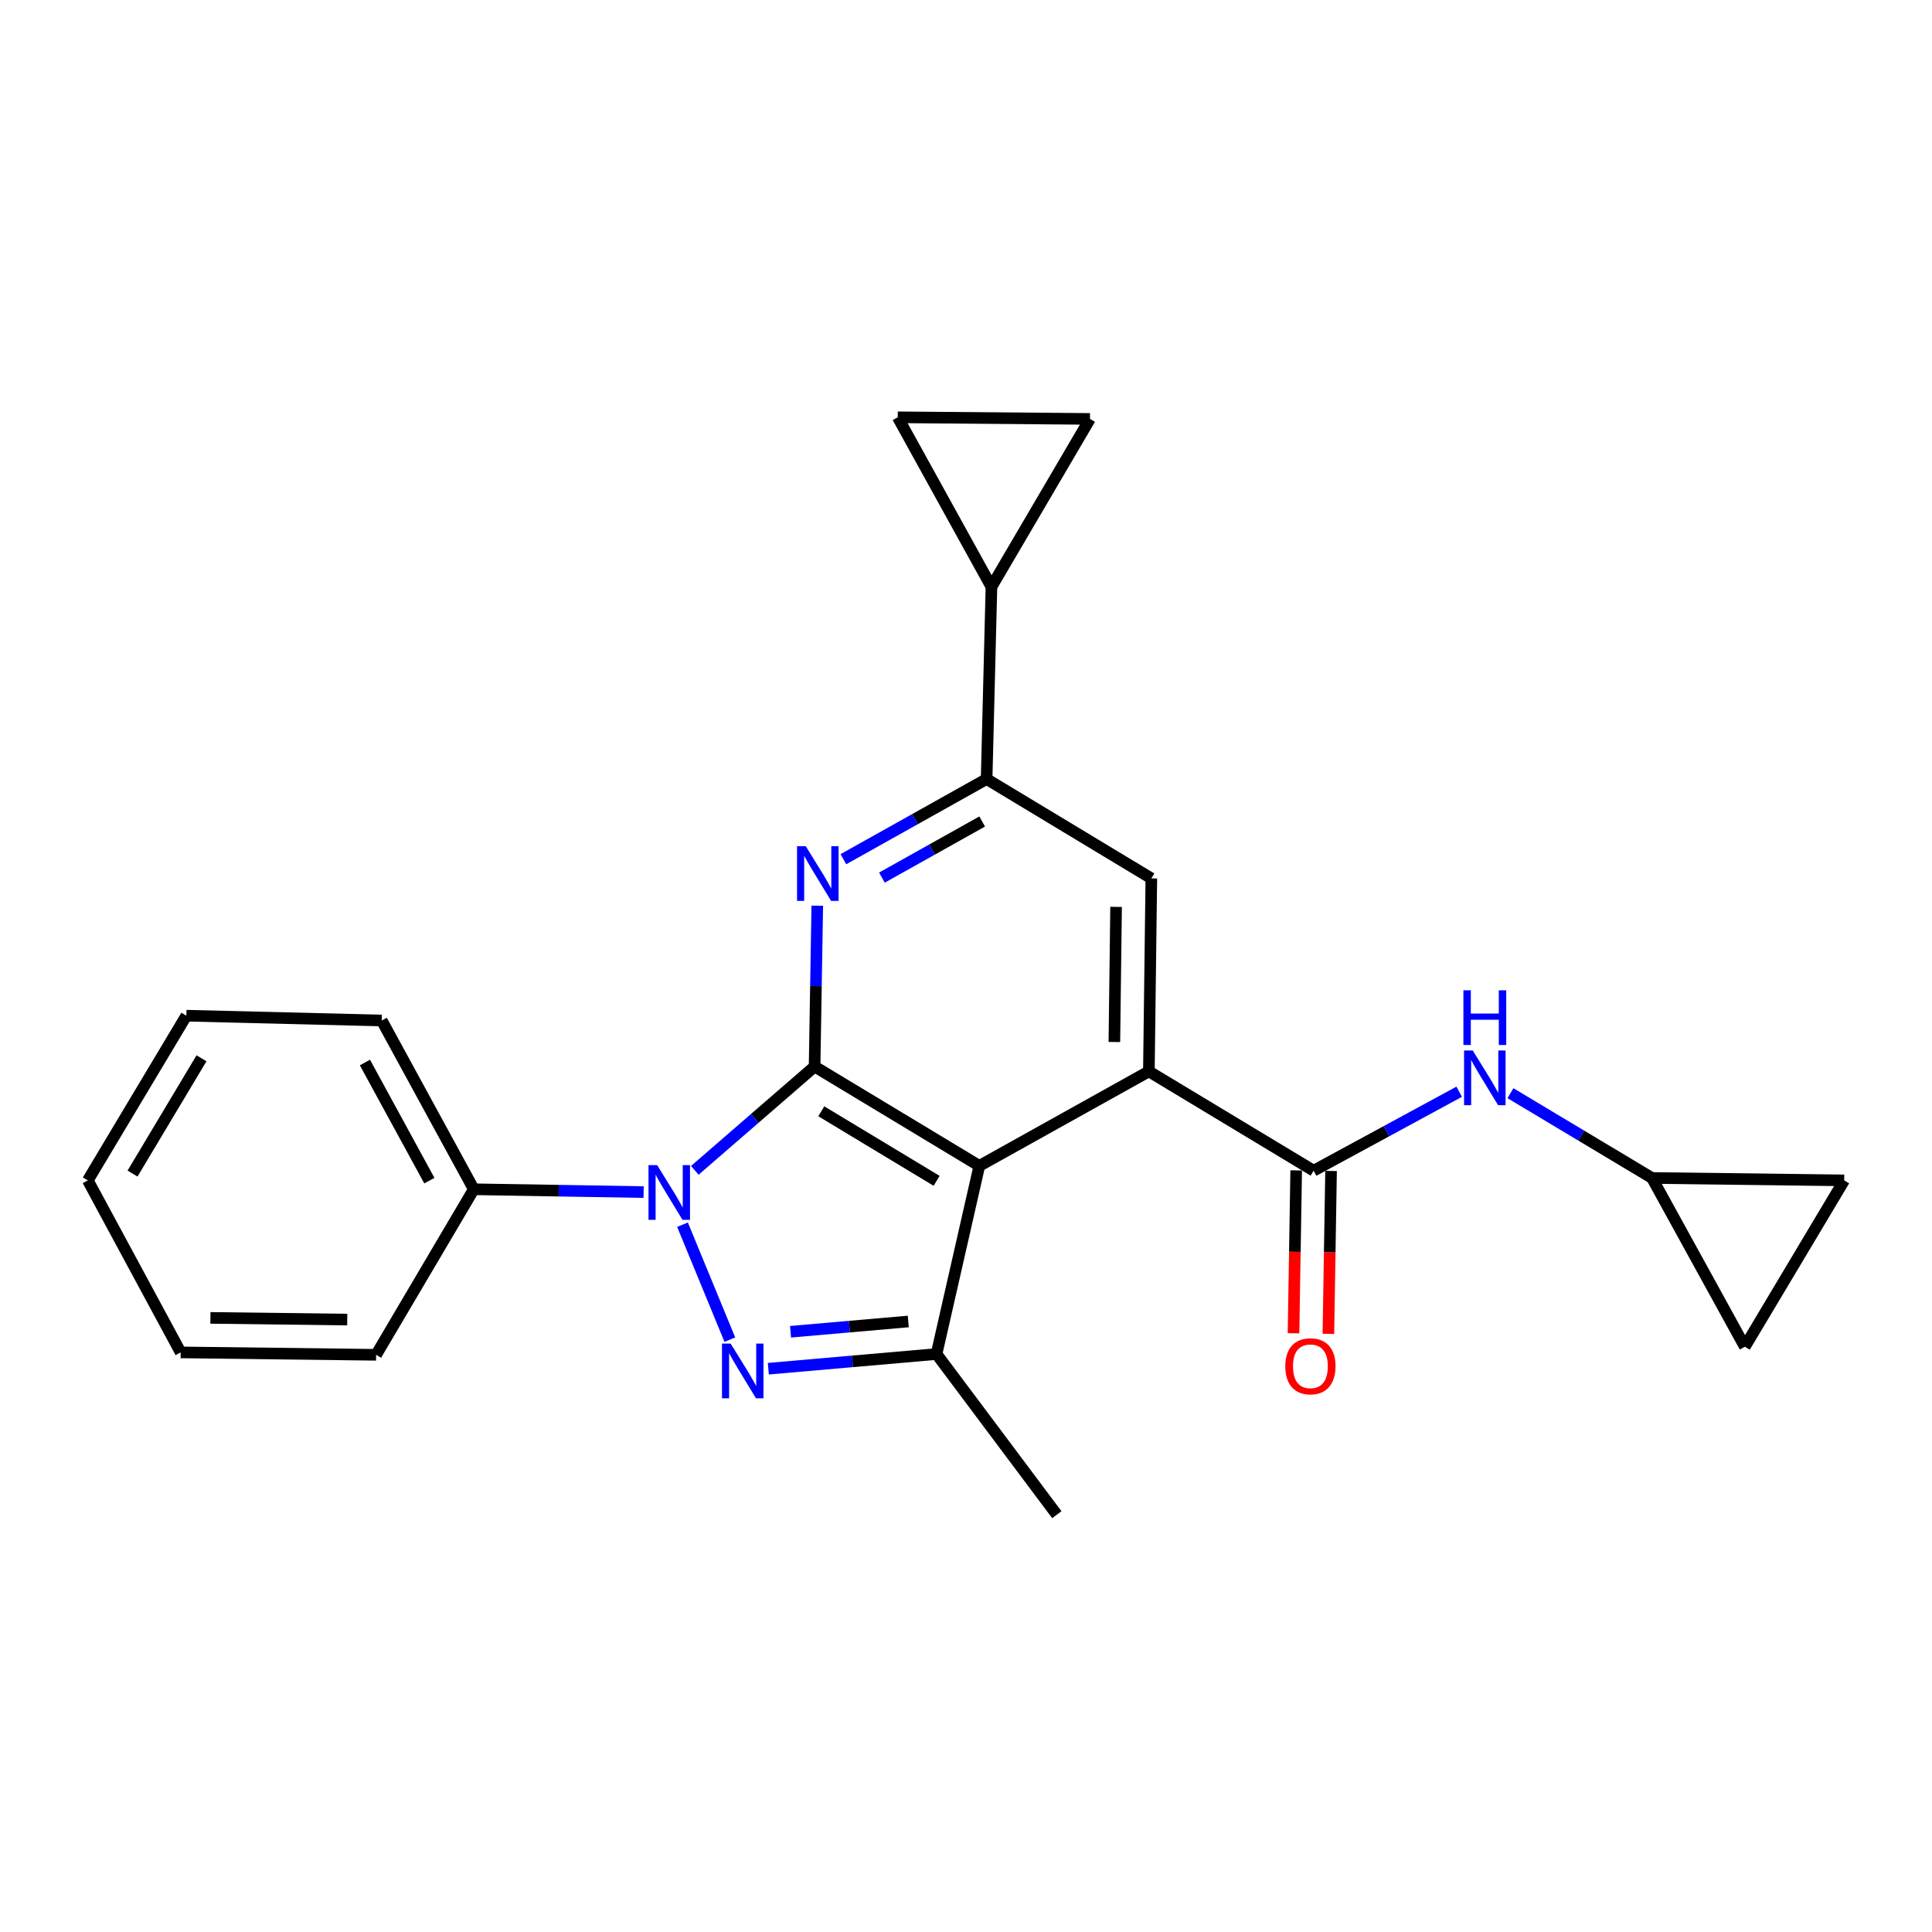 <?xml version='1.0' encoding='iso-8859-1'?>
<svg version='1.1' baseProfile='full'
              xmlns='http://www.w3.org/2000/svg'
                      xmlns:rdkit='http://www.rdkit.org/xml'
                      xmlns:xlink='http://www.w3.org/1999/xlink'
                  xml:space='preserve'
width='1000px' height='1000px' viewBox='0 0 1000 1000'>
<!-- END OF HEADER -->
<rect style='opacity:1.0;fill:#FFFFFF;stroke:none' width='1000' height='1000' x='0' y='0'> </rect>
<path class='bond-0' d='M 421.633,552.031 L 390.634,578.901' style='fill:none;fill-rule:evenodd;stroke:#000000;stroke-width:6px;stroke-linecap:butt;stroke-linejoin:miter;stroke-opacity:1' />
<path class='bond-0' d='M 390.634,578.901 L 359.634,605.772' style='fill:none;fill-rule:evenodd;stroke:#0000FF;stroke-width:6px;stroke-linecap:butt;stroke-linejoin:miter;stroke-opacity:1' />
<path class='bond-1' d='M 421.633,552.031 L 506.9,603.449' style='fill:none;fill-rule:evenodd;stroke:#000000;stroke-width:6px;stroke-linecap:butt;stroke-linejoin:miter;stroke-opacity:1' />
<path class='bond-1' d='M 425.101,575.202 L 484.788,611.195' style='fill:none;fill-rule:evenodd;stroke:#000000;stroke-width:6px;stroke-linecap:butt;stroke-linejoin:miter;stroke-opacity:1' />
<path class='bond-4' d='M 421.633,552.031 L 422.327,510.41' style='fill:none;fill-rule:evenodd;stroke:#000000;stroke-width:6px;stroke-linecap:butt;stroke-linejoin:miter;stroke-opacity:1' />
<path class='bond-4' d='M 422.327,510.41 L 423.02,468.789' style='fill:none;fill-rule:evenodd;stroke:#0000FF;stroke-width:6px;stroke-linecap:butt;stroke-linejoin:miter;stroke-opacity:1' />
<path class='bond-2' d='M 353.264,633.896 L 377.762,693.39' style='fill:none;fill-rule:evenodd;stroke:#0000FF;stroke-width:6px;stroke-linecap:butt;stroke-linejoin:miter;stroke-opacity:1' />
<path class='bond-14' d='M 333.136,617.02 L 289.184,616.292' style='fill:none;fill-rule:evenodd;stroke:#0000FF;stroke-width:6px;stroke-linecap:butt;stroke-linejoin:miter;stroke-opacity:1' />
<path class='bond-14' d='M 289.184,616.292 L 245.233,615.564' style='fill:none;fill-rule:evenodd;stroke:#000000;stroke-width:6px;stroke-linecap:butt;stroke-linejoin:miter;stroke-opacity:1' />
<path class='bond-3' d='M 506.9,603.449 L 594.654,554.548' style='fill:none;fill-rule:evenodd;stroke:#000000;stroke-width:6px;stroke-linecap:butt;stroke-linejoin:miter;stroke-opacity:1' />
<path class='bond-5' d='M 506.9,603.449 L 484.746,700.841' style='fill:none;fill-rule:evenodd;stroke:#000000;stroke-width:6px;stroke-linecap:butt;stroke-linejoin:miter;stroke-opacity:1' />
<path class='bond-24' d='M 397.693,708.439 L 441.219,704.64' style='fill:none;fill-rule:evenodd;stroke:#0000FF;stroke-width:6px;stroke-linecap:butt;stroke-linejoin:miter;stroke-opacity:1' />
<path class='bond-24' d='M 441.219,704.64 L 484.746,700.841' style='fill:none;fill-rule:evenodd;stroke:#000000;stroke-width:6px;stroke-linecap:butt;stroke-linejoin:miter;stroke-opacity:1' />
<path class='bond-24' d='M 409.181,689.316 L 439.65,686.656' style='fill:none;fill-rule:evenodd;stroke:#0000FF;stroke-width:6px;stroke-linecap:butt;stroke-linejoin:miter;stroke-opacity:1' />
<path class='bond-24' d='M 439.65,686.656 L 470.118,683.997' style='fill:none;fill-rule:evenodd;stroke:#000000;stroke-width:6px;stroke-linecap:butt;stroke-linejoin:miter;stroke-opacity:1' />
<path class='bond-6' d='M 594.654,554.548 L 679.931,605.947' style='fill:none;fill-rule:evenodd;stroke:#000000;stroke-width:6px;stroke-linecap:butt;stroke-linejoin:miter;stroke-opacity:1' />
<path class='bond-25' d='M 594.654,554.548 L 595.928,454.649' style='fill:none;fill-rule:evenodd;stroke:#000000;stroke-width:6px;stroke-linecap:butt;stroke-linejoin:miter;stroke-opacity:1' />
<path class='bond-25' d='M 576.794,539.333 L 577.686,469.403' style='fill:none;fill-rule:evenodd;stroke:#000000;stroke-width:6px;stroke-linecap:butt;stroke-linejoin:miter;stroke-opacity:1' />
<path class='bond-7' d='M 436.541,444.719 L 473.606,423.975' style='fill:none;fill-rule:evenodd;stroke:#0000FF;stroke-width:6px;stroke-linecap:butt;stroke-linejoin:miter;stroke-opacity:1' />
<path class='bond-7' d='M 473.606,423.975 L 510.671,403.23' style='fill:none;fill-rule:evenodd;stroke:#000000;stroke-width:6px;stroke-linecap:butt;stroke-linejoin:miter;stroke-opacity:1' />
<path class='bond-7' d='M 456.477,454.249 L 482.423,439.727' style='fill:none;fill-rule:evenodd;stroke:#0000FF;stroke-width:6px;stroke-linecap:butt;stroke-linejoin:miter;stroke-opacity:1' />
<path class='bond-7' d='M 482.423,439.727 L 508.368,425.206' style='fill:none;fill-rule:evenodd;stroke:#000000;stroke-width:6px;stroke-linecap:butt;stroke-linejoin:miter;stroke-opacity:1' />
<path class='bond-18' d='M 484.746,700.841 L 547.016,784.002' style='fill:none;fill-rule:evenodd;stroke:#000000;stroke-width:6px;stroke-linecap:butt;stroke-linejoin:miter;stroke-opacity:1' />
<path class='bond-10' d='M 679.931,605.947 L 717.604,585.513' style='fill:none;fill-rule:evenodd;stroke:#000000;stroke-width:6px;stroke-linecap:butt;stroke-linejoin:miter;stroke-opacity:1' />
<path class='bond-10' d='M 717.604,585.513 L 755.277,565.08' style='fill:none;fill-rule:evenodd;stroke:#0000FF;stroke-width:6px;stroke-linecap:butt;stroke-linejoin:miter;stroke-opacity:1' />
<path class='bond-17' d='M 670.906,605.798 L 670.212,647.95' style='fill:none;fill-rule:evenodd;stroke:#000000;stroke-width:6px;stroke-linecap:butt;stroke-linejoin:miter;stroke-opacity:1' />
<path class='bond-17' d='M 670.212,647.95 L 669.518,690.102' style='fill:none;fill-rule:evenodd;stroke:#FF0000;stroke-width:6px;stroke-linecap:butt;stroke-linejoin:miter;stroke-opacity:1' />
<path class='bond-17' d='M 688.956,606.095 L 688.262,648.247' style='fill:none;fill-rule:evenodd;stroke:#000000;stroke-width:6px;stroke-linecap:butt;stroke-linejoin:miter;stroke-opacity:1' />
<path class='bond-17' d='M 688.262,648.247 L 687.568,690.399' style='fill:none;fill-rule:evenodd;stroke:#FF0000;stroke-width:6px;stroke-linecap:butt;stroke-linejoin:miter;stroke-opacity:1' />
<path class='bond-8' d='M 510.671,403.23 L 595.928,454.649' style='fill:none;fill-rule:evenodd;stroke:#000000;stroke-width:6px;stroke-linecap:butt;stroke-linejoin:miter;stroke-opacity:1' />
<path class='bond-9' d='M 510.671,403.23 L 513.168,303.782' style='fill:none;fill-rule:evenodd;stroke:#000000;stroke-width:6px;stroke-linecap:butt;stroke-linejoin:miter;stroke-opacity:1' />
<path class='bond-11' d='M 513.168,303.782 L 464.678,215.998' style='fill:none;fill-rule:evenodd;stroke:#000000;stroke-width:6px;stroke-linecap:butt;stroke-linejoin:miter;stroke-opacity:1' />
<path class='bond-12' d='M 513.168,303.782 L 564.166,216.831' style='fill:none;fill-rule:evenodd;stroke:#000000;stroke-width:6px;stroke-linecap:butt;stroke-linejoin:miter;stroke-opacity:1' />
<path class='bond-13' d='M 781.799,565.831 L 818.433,587.774' style='fill:none;fill-rule:evenodd;stroke:#0000FF;stroke-width:6px;stroke-linecap:butt;stroke-linejoin:miter;stroke-opacity:1' />
<path class='bond-13' d='M 818.433,587.774 L 855.068,609.718' style='fill:none;fill-rule:evenodd;stroke:#000000;stroke-width:6px;stroke-linecap:butt;stroke-linejoin:miter;stroke-opacity:1' />
<path class='bond-26' d='M 464.678,215.998 L 564.166,216.831' style='fill:none;fill-rule:evenodd;stroke:#000000;stroke-width:6px;stroke-linecap:butt;stroke-linejoin:miter;stroke-opacity:1' />
<path class='bond-15' d='M 855.068,609.718 L 903.127,697.07' style='fill:none;fill-rule:evenodd;stroke:#000000;stroke-width:6px;stroke-linecap:butt;stroke-linejoin:miter;stroke-opacity:1' />
<path class='bond-16' d='M 855.068,609.718 L 954.545,610.961' style='fill:none;fill-rule:evenodd;stroke:#000000;stroke-width:6px;stroke-linecap:butt;stroke-linejoin:miter;stroke-opacity:1' />
<path class='bond-19' d='M 245.233,615.564 L 197.585,528.212' style='fill:none;fill-rule:evenodd;stroke:#000000;stroke-width:6px;stroke-linecap:butt;stroke-linejoin:miter;stroke-opacity:1' />
<path class='bond-19' d='M 222.238,611.106 L 188.884,549.959' style='fill:none;fill-rule:evenodd;stroke:#000000;stroke-width:6px;stroke-linecap:butt;stroke-linejoin:miter;stroke-opacity:1' />
<path class='bond-20' d='M 245.233,615.564 L 194.676,701.252' style='fill:none;fill-rule:evenodd;stroke:#000000;stroke-width:6px;stroke-linecap:butt;stroke-linejoin:miter;stroke-opacity:1' />
<path class='bond-28' d='M 903.127,697.07 L 954.545,610.961' style='fill:none;fill-rule:evenodd;stroke:#000000;stroke-width:6px;stroke-linecap:butt;stroke-linejoin:miter;stroke-opacity:1' />
<path class='bond-21' d='M 197.585,528.212 L 96.452,525.714' style='fill:none;fill-rule:evenodd;stroke:#000000;stroke-width:6px;stroke-linecap:butt;stroke-linejoin:miter;stroke-opacity:1' />
<path class='bond-22' d='M 194.676,701.252 L 93.514,699.999' style='fill:none;fill-rule:evenodd;stroke:#000000;stroke-width:6px;stroke-linecap:butt;stroke-linejoin:miter;stroke-opacity:1' />
<path class='bond-22' d='M 179.726,683.014 L 108.912,682.136' style='fill:none;fill-rule:evenodd;stroke:#000000;stroke-width:6px;stroke-linecap:butt;stroke-linejoin:miter;stroke-opacity:1' />
<path class='bond-27' d='M 96.452,525.714 L 45.455,610.961' style='fill:none;fill-rule:evenodd;stroke:#000000;stroke-width:6px;stroke-linecap:butt;stroke-linejoin:miter;stroke-opacity:1' />
<path class='bond-27' d='M 104.294,547.769 L 68.596,607.442' style='fill:none;fill-rule:evenodd;stroke:#000000;stroke-width:6px;stroke-linecap:butt;stroke-linejoin:miter;stroke-opacity:1' />
<path class='bond-23' d='M 93.514,699.999 L 45.455,610.961' style='fill:none;fill-rule:evenodd;stroke:#000000;stroke-width:6px;stroke-linecap:butt;stroke-linejoin:miter;stroke-opacity:1' />
<path  class='atom-1' d='M 340.145 603.079
L 349.425 618.079
Q 350.345 619.559, 351.825 622.239
Q 353.305 624.919, 353.385 625.079
L 353.385 603.079
L 357.145 603.079
L 357.145 631.399
L 353.265 631.399
L 343.305 614.999
Q 342.145 613.079, 340.905 610.879
Q 339.705 608.679, 339.345 607.999
L 339.345 631.399
L 335.665 631.399
L 335.665 603.079
L 340.145 603.079
' fill='#0000FF'/>
<path  class='atom-3' d='M 378.176 695.437
L 387.456 710.437
Q 388.376 711.917, 389.856 714.597
Q 391.336 717.277, 391.416 717.437
L 391.416 695.437
L 395.176 695.437
L 395.176 723.757
L 391.296 723.757
L 381.336 707.357
Q 380.176 705.437, 378.936 703.237
Q 377.736 701.037, 377.376 700.357
L 377.376 723.757
L 373.696 723.757
L 373.696 695.437
L 378.176 695.437
' fill='#0000FF'/>
<path  class='atom-5' d='M 417.038 437.971
L 426.318 452.971
Q 427.238 454.451, 428.718 457.131
Q 430.198 459.811, 430.278 459.971
L 430.278 437.971
L 434.038 437.971
L 434.038 466.291
L 430.158 466.291
L 420.198 449.891
Q 419.038 447.971, 417.798 445.771
Q 416.598 443.571, 416.238 442.891
L 416.238 466.291
L 412.558 466.291
L 412.558 437.971
L 417.038 437.971
' fill='#0000FF'/>
<path  class='atom-11' d='M 762.277 543.728
L 771.557 558.728
Q 772.477 560.208, 773.957 562.888
Q 775.437 565.568, 775.517 565.728
L 775.517 543.728
L 779.277 543.728
L 779.277 572.048
L 775.397 572.048
L 765.437 555.648
Q 764.277 553.728, 763.037 551.528
Q 761.837 549.328, 761.477 548.648
L 761.477 572.048
L 757.797 572.048
L 757.797 543.728
L 762.277 543.728
' fill='#0000FF'/>
<path  class='atom-11' d='M 757.457 512.576
L 761.297 512.576
L 761.297 524.616
L 775.777 524.616
L 775.777 512.576
L 779.617 512.576
L 779.617 540.896
L 775.777 540.896
L 775.777 527.816
L 761.297 527.816
L 761.297 540.896
L 757.457 540.896
L 757.457 512.576
' fill='#0000FF'/>
<path  class='atom-18' d='M 665.266 707.179
Q 665.266 700.379, 668.626 696.579
Q 671.986 692.779, 678.266 692.779
Q 684.546 692.779, 687.906 696.579
Q 691.266 700.379, 691.266 707.179
Q 691.266 714.059, 687.866 717.979
Q 684.466 721.859, 678.266 721.859
Q 672.026 721.859, 668.626 717.979
Q 665.266 714.099, 665.266 707.179
M 678.266 718.659
Q 682.586 718.659, 684.906 715.779
Q 687.266 712.859, 687.266 707.179
Q 687.266 701.619, 684.906 698.819
Q 682.586 695.979, 678.266 695.979
Q 673.946 695.979, 671.586 698.779
Q 669.266 701.579, 669.266 707.179
Q 669.266 712.899, 671.586 715.779
Q 673.946 718.659, 678.266 718.659
' fill='#FF0000'/>
</svg>
